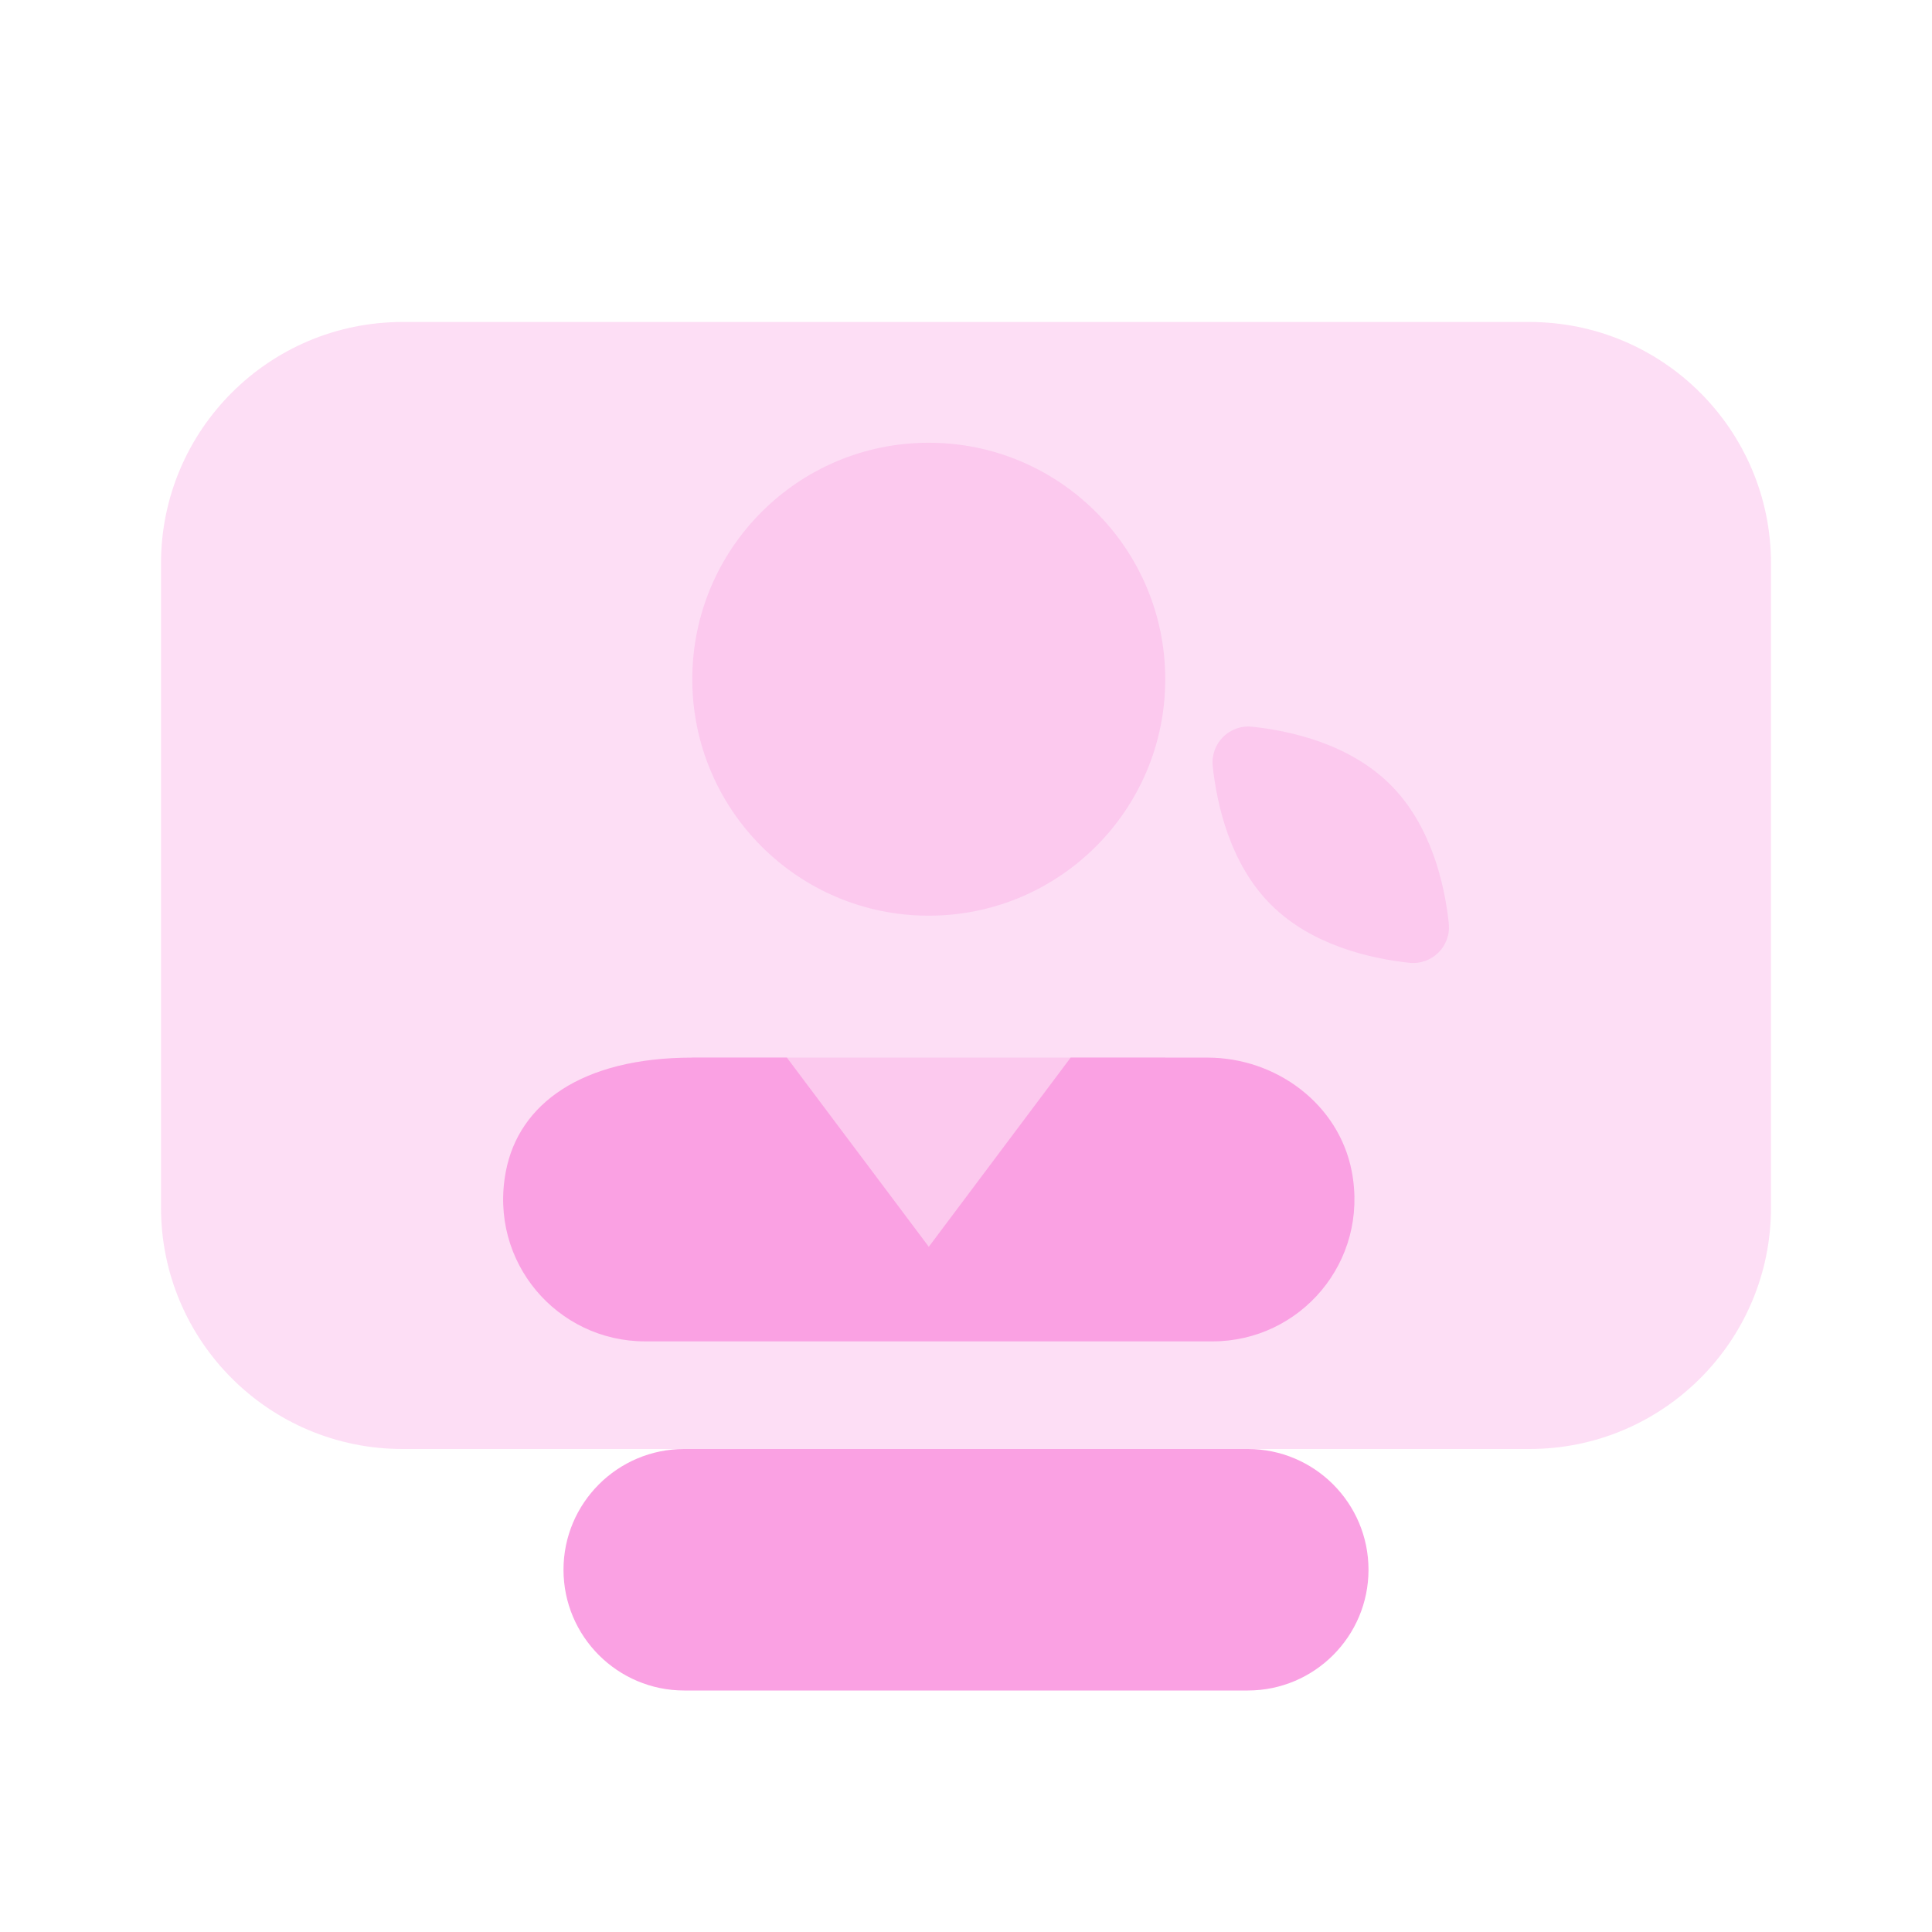 <svg width="24" height="24" viewBox="0 0 24 24" fill="none" xmlns="http://www.w3.org/2000/svg">
<path opacity="0.35" d="M19 18H5C3.343 18 2 16.657 2 15V7C2 5.343 3.343 4 5 4H19C20.657 4 22 5.343 22 7V15C22 16.657 20.657 18 19 18Z" fill="#FAA1E3"/>
<path d="M15.5 18C15.324 18 8.676 18 8.5 18C7.672 18 7 18.672 7 19.5C7 20.328 7.672 21 8.5 21C8.676 21 15.324 21 15.5 21C16.328 21 17 20.328 17 19.5C17 18.672 16.328 18 15.5 18Z" fill="#FAA1E3"/>
<path opacity="0.35" d="M14.475 13.138H8.6V15.488H14.475V13.138Z" fill="#FAA1E3"/>
<path d="M16.792 14.551C16.631 13.714 15.852 13.138 14.999 13.138H13.3L11.538 15.488L9.775 13.138H8.601C7.224 13.138 6.444 13.714 6.284 14.551C6.067 15.678 6.925 16.663 8.013 16.663H15.063C16.15 16.663 17.008 15.678 16.792 14.551Z" fill="#FAA1E3"/>
<path opacity="0.35" d="M15.788 11.238C15.283 10.733 15.118 10.006 15.065 9.52C15.035 9.235 15.273 8.997 15.557 9.028C16.043 9.08 16.77 9.245 17.275 9.751C17.779 10.256 17.945 10.983 17.997 11.468C18.028 11.753 17.79 11.991 17.505 11.96C17.02 11.907 16.293 11.742 15.788 11.238Z" fill="#FAA1E3"/>
<path opacity="0.35" d="M11.537 11.375C13.159 11.375 14.475 10.06 14.475 8.438C14.475 6.815 13.159 5.5 11.537 5.5C9.915 5.5 8.6 6.815 8.6 8.438C8.6 10.06 9.915 11.375 11.537 11.375Z" fill="#FAA1E3"/>
</svg>
